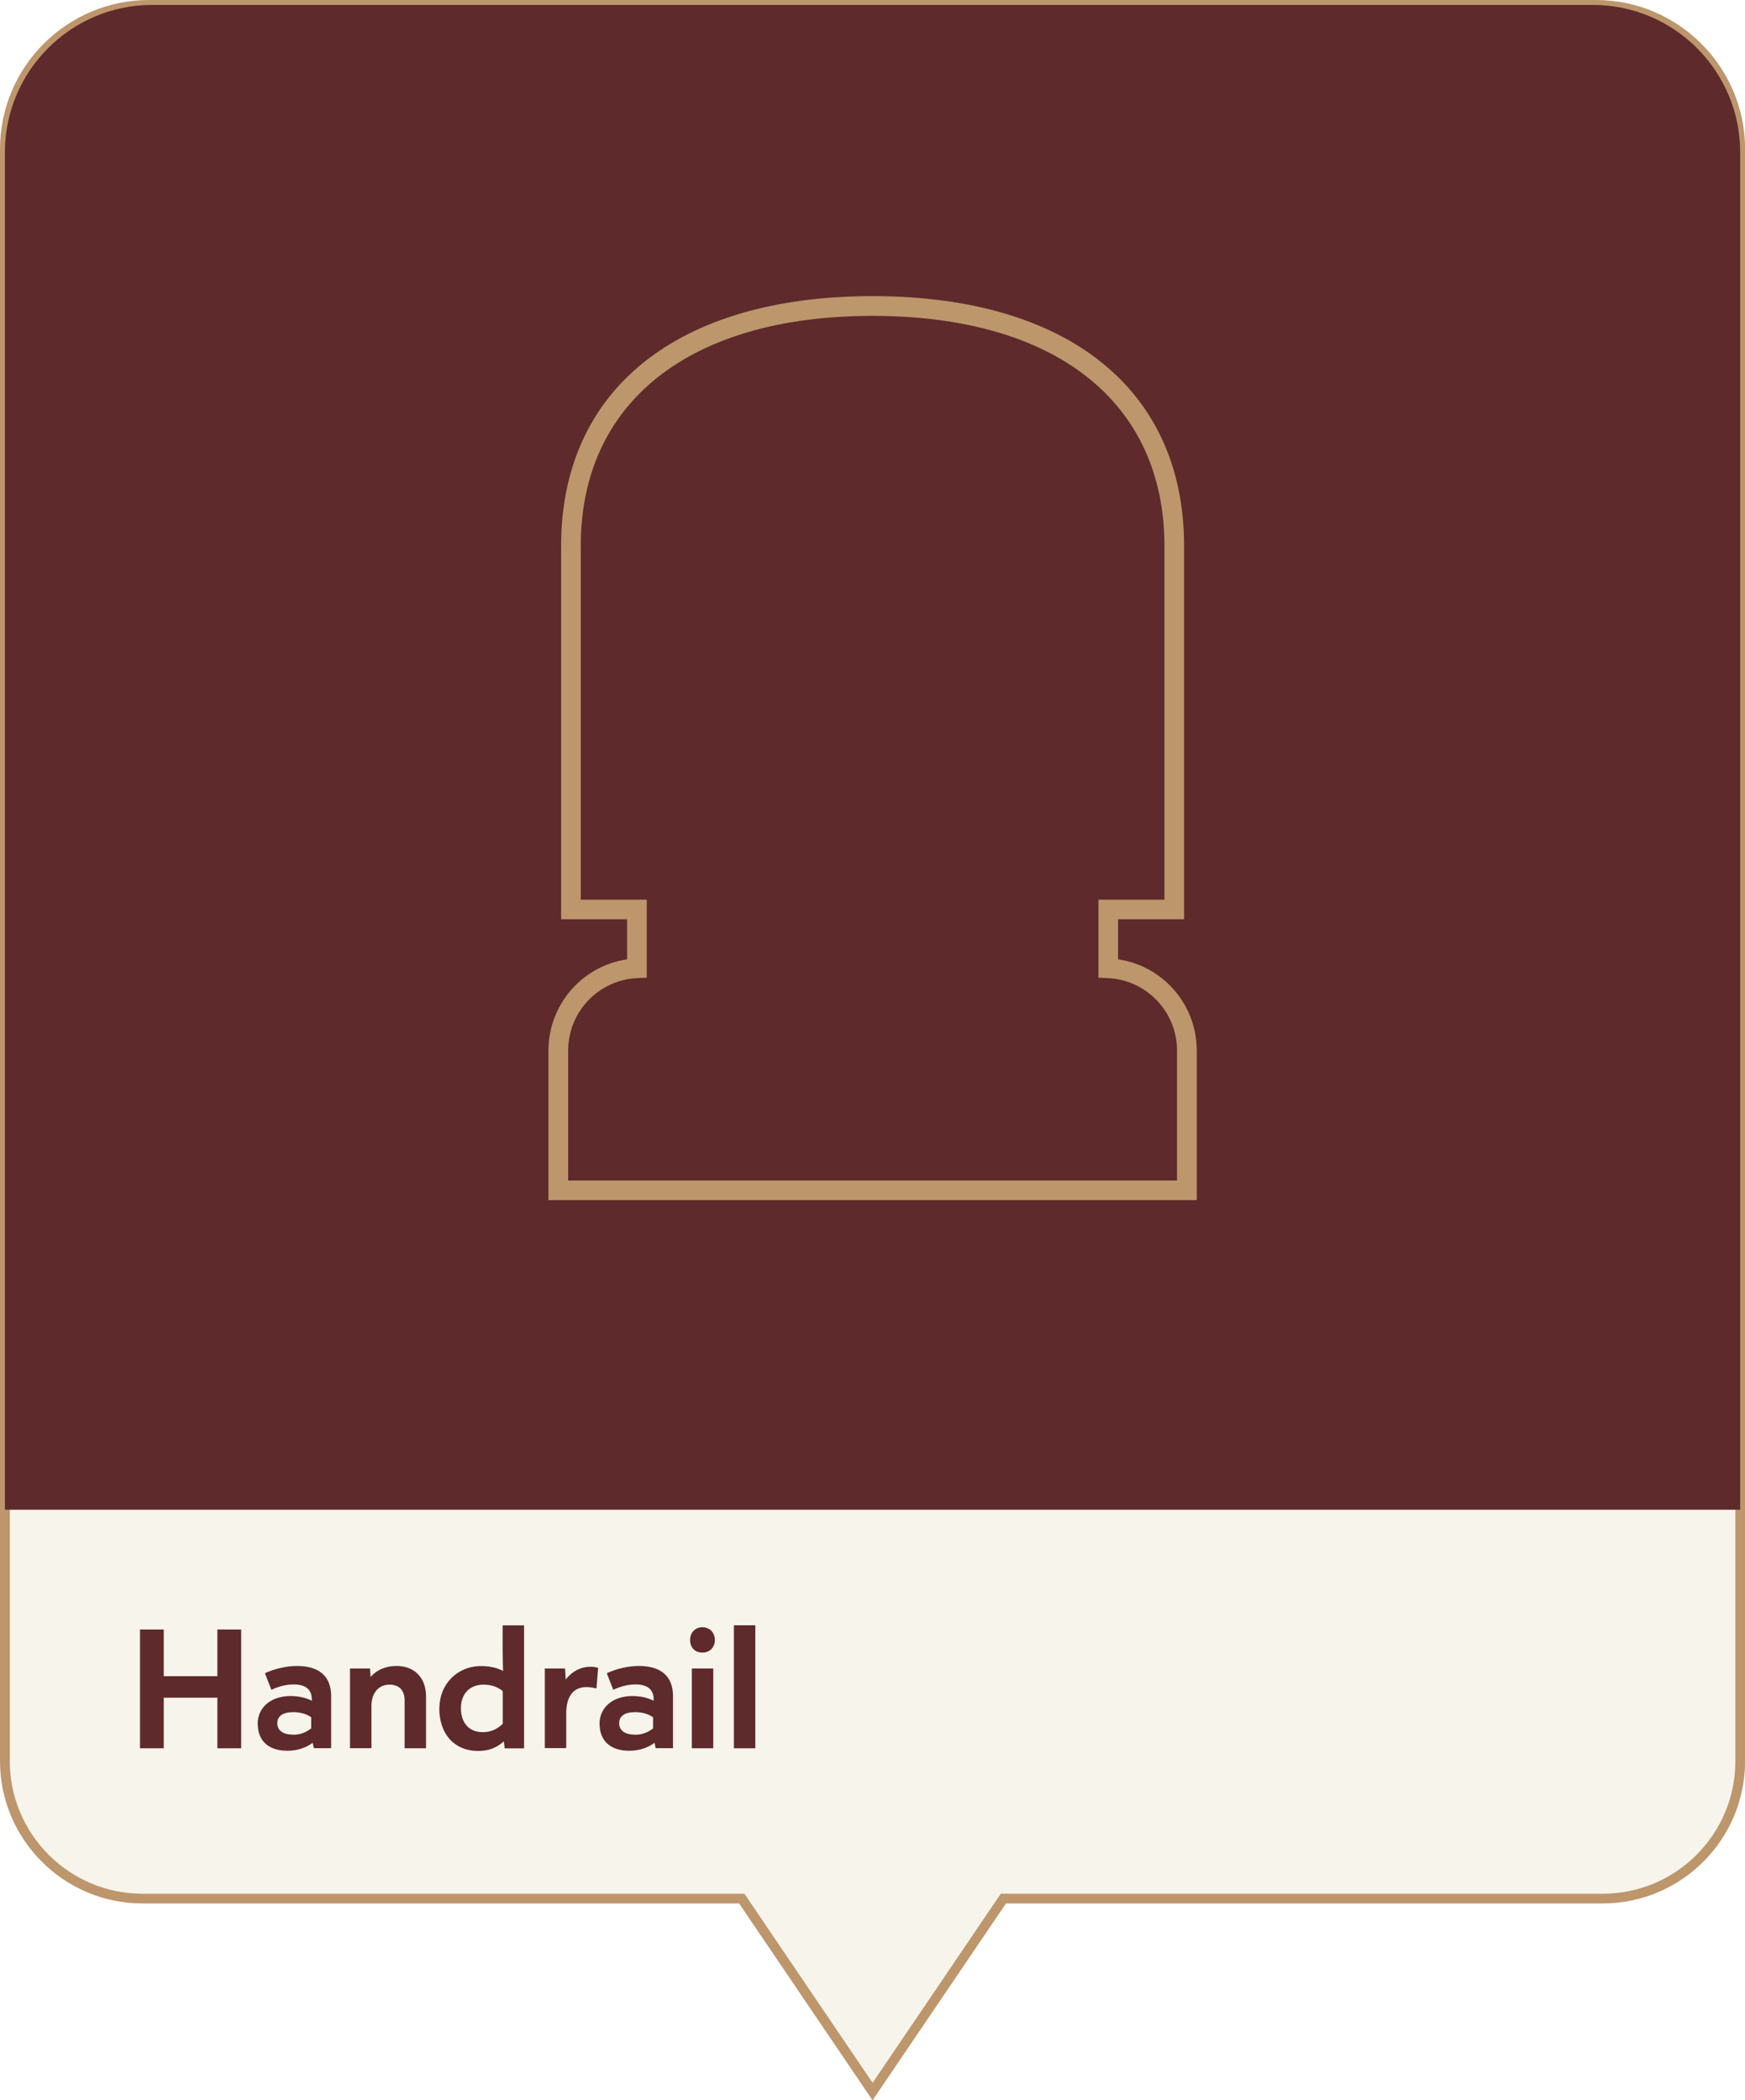 <?xml version="1.0" encoding="UTF-8"?><svg id="Layer_2" xmlns="http://www.w3.org/2000/svg" xmlns:xlink="http://www.w3.org/1999/xlink" viewBox="0 0 177.64 213.76"><defs><style>.cls-1{fill:#bd966c;}.cls-2{filter:url(#drop-shadow-1);}.cls-3{fill:#5e2a2b;}.cls-4{fill:#f7f4eb;}</style><filter id="drop-shadow-1" x="-30.62" y="-30.57" width="239" height="275" filterUnits="userSpaceOnUse"><feOffset dx="0" dy="0"/><feGaussianBlur result="blur" stdDeviation="10"/><feFlood flood-color="#000" flood-opacity=".1"/><feComposite in2="blur" operator="in"/><feComposite in="SourceGraphic"/></filter></defs><g id="Cards"><g class="cls-2"><path class="cls-4" d="M177.14,15.18v164.06c0,7.72-6.26,13.99-13.99,13.99h-61.02l-13.32,19.64-13.31-19.64H14.49c-7.73,0-14-6.27-14-14V15.18C.5,7.07,7.07.5,15.18.5h147.29c8.11,0,14.68,6.57,14.68,14.68Z"/><path class="cls-1" d="M88.82,213.76l-13.58-20.03H14.5c-7.99,0-14.5-6.5-14.5-14.5V15.18C0,6.81,6.81,0,15.18,0h147.29c8.37,0,15.18,6.81,15.18,15.18v164.06c0,7.99-6.5,14.49-14.49,14.49h-60.75l-13.58,20.03ZM15.18,1C7.36,1,1,7.36,1,15.18v164.06c0,7.44,6.05,13.5,13.5,13.5h61.28l13.05,19.25,13.05-19.25h61.29c7.44,0,13.49-6.05,13.49-13.49V15.18c0-7.82-6.36-14.18-14.18-14.18H15.18Z"/></g><path class="cls-3" d="M15.51.5h146.63c8.28,0,15.01,6.72,15.01,15.01v138.15H.5V15.5C.5,7.22,7.23.5,15.51.5Z"/><path class="cls-3" d="M14.25,165.85h2.42v4.75h5.46v-4.75h2.42v12.09h-2.42v-5.15h-5.46v5.15h-2.42v-12.09Z"/><path class="cls-3" d="M26.23,175.47c0-1.76,1.43-2.85,3.35-2.85.78,0,1.52.16,2.16.48v-.14c0-.98-.6-1.52-1.85-1.52-.76,0-1.57.21-2.26.55l-.66-1.69c.95-.45,2.19-.74,3.25-.74,2.26,0,3.49,1.04,3.49,3.07v5.3h-1.76l-.12-.55c-.67.5-1.55.81-2.57.81-1.99,0-3.02-1.07-3.02-2.73ZM29.85,176.56c.73,0,1.31-.24,1.83-.64v-1.14c-.55-.38-1.19-.52-1.83-.52-1.09,0-1.62.43-1.62,1.12,0,.73.55,1.17,1.62,1.17Z"/><path class="cls-3" d="M35.63,169.82h2.04l.05.85c.67-.73,1.57-1.11,2.64-1.11,1.8,0,3.01,1.16,3.01,3.11v5.27h-2.18v-4.87c0-1.05-.57-1.61-1.55-1.61-1.07,0-1.83.83-1.83,2.19v4.28h-2.18v-8.12Z"/><path class="cls-3" d="M44.73,173.87c0-2.45,1.81-4.3,4.25-4.3.79,0,1.55.14,2.23.5-.02-.67-.04-1.52-.04-2.26v-2.38h2.18v12.52h-1.97l-.09-.71c-.81.71-1.61.97-2.63.97-2.38,0-3.94-1.69-3.94-4.34ZM49.14,176.3c.78,0,1.42-.26,2.04-.85v-3.32c-.52-.47-1.26-.67-1.95-.67-1.42,0-2.31.95-2.31,2.4s.79,2.44,2.23,2.44Z"/><path class="cls-3" d="M55.46,169.82h2.06l.07,1.12c.73-.92,1.61-1.3,2.54-1.3.26,0,.5.03.76.12l-.17,2.09c-.35-.09-.69-.14-1.04-.14-1.17,0-2.04.78-2.04,2.69v3.52h-2.18v-8.12Z"/><path class="cls-3" d="M61.03,175.47c0-1.76,1.43-2.85,3.35-2.85.78,0,1.52.16,2.16.48v-.14c0-.98-.6-1.52-1.85-1.52-.76,0-1.57.21-2.26.55l-.66-1.69c.95-.45,2.19-.74,3.25-.74,2.26,0,3.49,1.04,3.49,3.07v5.3h-1.76l-.12-.55c-.67.5-1.55.81-2.57.81-1.99,0-3.02-1.07-3.02-2.73ZM64.65,176.56c.73,0,1.31-.24,1.83-.64v-1.14c-.55-.38-1.19-.52-1.83-.52-1.09,0-1.62.43-1.62,1.12,0,.73.55,1.17,1.62,1.17Z"/><path class="cls-3" d="M70.25,166.92c0-.78.54-1.3,1.26-1.3s1.26.52,1.26,1.3-.54,1.28-1.28,1.28-1.24-.52-1.24-1.28ZM70.43,169.82h2.18v8.12h-2.18v-8.12Z"/><path class="cls-3" d="M74.71,165.42h2.18v12.52h-2.18v-12.52Z"/><path class="cls-1" d="M121.82,122.15H55.83v-15.21c0-4.71,3.45-8.63,8.01-9.3v-4.08h-6.72v-37.99c0-15.92,11.85-25.43,31.71-25.43s31.71,9.5,31.71,25.43v37.99h-6.72v4.08c4.56.67,8.01,4.58,8.01,9.3v15.21ZM57.83,120.15h61.99v-13.21c0-3.96-3.1-7.21-7.05-7.39l-.95-.04v-7.94h6.72v-35.99c0-14.67-11.11-23.43-29.71-23.43s-29.71,8.76-29.71,23.43v35.99h6.72v7.94l-.95.04c-3.95.18-7.05,3.42-7.05,7.39v13.21Z"/></g></svg>